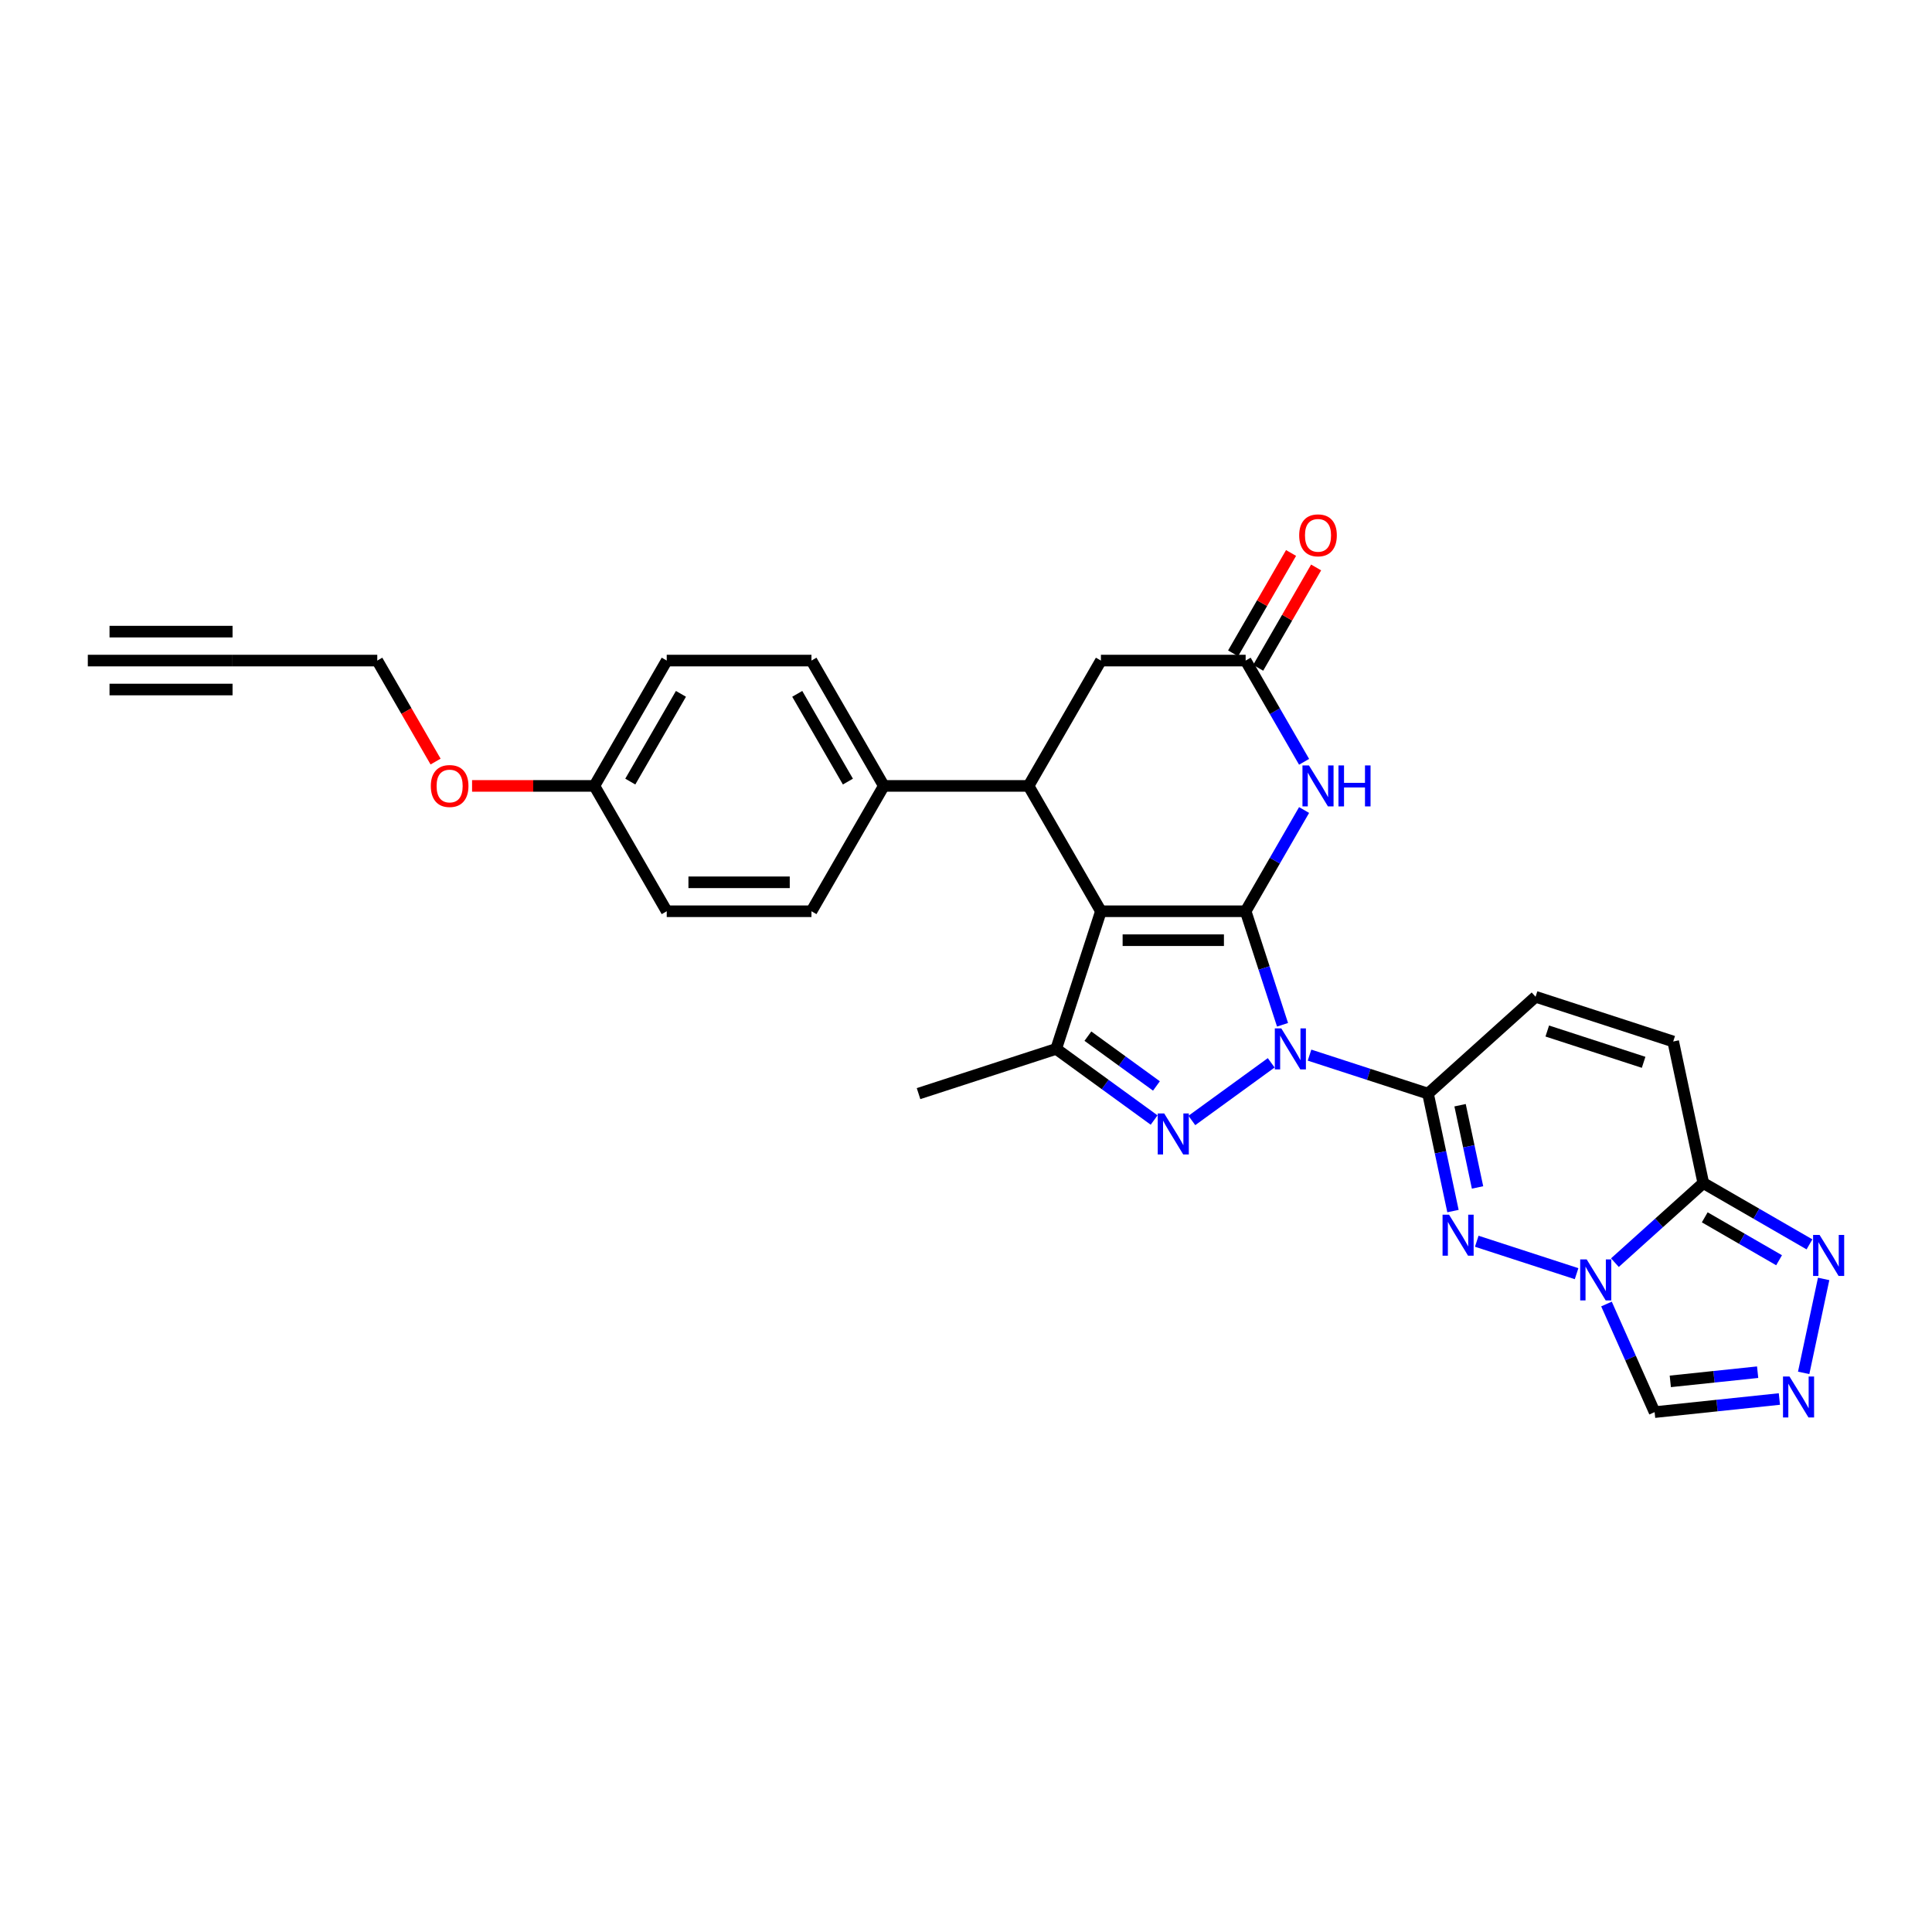 <?xml version='1.0' encoding='iso-8859-1'?>
<svg version='1.1' baseProfile='full'
              xmlns='http://www.w3.org/2000/svg'
                      xmlns:rdkit='http://www.rdkit.org/xml'
                      xmlns:xlink='http://www.w3.org/1999/xlink'
                  xml:space='preserve'
width='1000px' height='1000px' viewBox='0 0 1000 1000'>
<!-- END OF HEADER -->
<rect style='opacity:1.0;fill:#FFFFFF;stroke:none' width='1000' height='1000' x='0' y='0'> </rect>
<path class='bond-0' d='M 644.743,471.662 L 654.289,501.044' style='fill:none;fill-rule:evenodd;stroke:#000000;stroke-width:6px;stroke-linecap:butt;stroke-linejoin:miter;stroke-opacity:1' />
<path class='bond-0' d='M 654.289,501.044 L 663.836,530.426' style='fill:none;fill-rule:evenodd;stroke:#0000FF;stroke-width:6px;stroke-linecap:butt;stroke-linejoin:miter;stroke-opacity:1' />
<path class='bond-1' d='M 644.743,471.662 L 569.832,471.662' style='fill:none;fill-rule:evenodd;stroke:#000000;stroke-width:6px;stroke-linecap:butt;stroke-linejoin:miter;stroke-opacity:1' />
<path class='bond-1' d='M 633.506,486.644 L 581.068,486.644' style='fill:none;fill-rule:evenodd;stroke:#000000;stroke-width:6px;stroke-linecap:butt;stroke-linejoin:miter;stroke-opacity:1' />
<path class='bond-7' d='M 644.743,471.662 L 659.868,445.465' style='fill:none;fill-rule:evenodd;stroke:#000000;stroke-width:6px;stroke-linecap:butt;stroke-linejoin:miter;stroke-opacity:1' />
<path class='bond-7' d='M 659.868,445.465 L 674.993,419.267' style='fill:none;fill-rule:evenodd;stroke:#0000FF;stroke-width:6px;stroke-linecap:butt;stroke-linejoin:miter;stroke-opacity:1' />
<path class='bond-2' d='M 657.973,550.113 L 616.899,579.955' style='fill:none;fill-rule:evenodd;stroke:#0000FF;stroke-width:6px;stroke-linecap:butt;stroke-linejoin:miter;stroke-opacity:1' />
<path class='bond-3' d='M 677.81,546.129 L 708.473,556.092' style='fill:none;fill-rule:evenodd;stroke:#0000FF;stroke-width:6px;stroke-linecap:butt;stroke-linejoin:miter;stroke-opacity:1' />
<path class='bond-3' d='M 708.473,556.092 L 739.136,566.055' style='fill:none;fill-rule:evenodd;stroke:#000000;stroke-width:6px;stroke-linecap:butt;stroke-linejoin:miter;stroke-opacity:1' />
<path class='bond-6' d='M 569.832,471.662 L 546.683,542.907' style='fill:none;fill-rule:evenodd;stroke:#000000;stroke-width:6px;stroke-linecap:butt;stroke-linejoin:miter;stroke-opacity:1' />
<path class='bond-9' d='M 569.832,471.662 L 532.376,406.787' style='fill:none;fill-rule:evenodd;stroke:#000000;stroke-width:6px;stroke-linecap:butt;stroke-linejoin:miter;stroke-opacity:1' />
<path class='bond-29' d='M 597.369,579.732 L 572.026,561.319' style='fill:none;fill-rule:evenodd;stroke:#0000FF;stroke-width:6px;stroke-linecap:butt;stroke-linejoin:miter;stroke-opacity:1' />
<path class='bond-29' d='M 572.026,561.319 L 546.683,542.907' style='fill:none;fill-rule:evenodd;stroke:#000000;stroke-width:6px;stroke-linecap:butt;stroke-linejoin:miter;stroke-opacity:1' />
<path class='bond-29' d='M 598.572,562.087 L 580.832,549.198' style='fill:none;fill-rule:evenodd;stroke:#0000FF;stroke-width:6px;stroke-linecap:butt;stroke-linejoin:miter;stroke-opacity:1' />
<path class='bond-29' d='M 580.832,549.198 L 563.092,536.31' style='fill:none;fill-rule:evenodd;stroke:#000000;stroke-width:6px;stroke-linecap:butt;stroke-linejoin:miter;stroke-opacity:1' />
<path class='bond-5' d='M 739.136,566.055 L 745.597,596.452' style='fill:none;fill-rule:evenodd;stroke:#000000;stroke-width:6px;stroke-linecap:butt;stroke-linejoin:miter;stroke-opacity:1' />
<path class='bond-5' d='M 745.597,596.452 L 752.058,626.849' style='fill:none;fill-rule:evenodd;stroke:#0000FF;stroke-width:6px;stroke-linecap:butt;stroke-linejoin:miter;stroke-opacity:1' />
<path class='bond-5' d='M 755.729,572.059 L 760.252,593.337' style='fill:none;fill-rule:evenodd;stroke:#000000;stroke-width:6px;stroke-linecap:butt;stroke-linejoin:miter;stroke-opacity:1' />
<path class='bond-5' d='M 760.252,593.337 L 764.775,614.615' style='fill:none;fill-rule:evenodd;stroke:#0000FF;stroke-width:6px;stroke-linecap:butt;stroke-linejoin:miter;stroke-opacity:1' />
<path class='bond-14' d='M 739.136,566.055 L 794.806,515.93' style='fill:none;fill-rule:evenodd;stroke:#000000;stroke-width:6px;stroke-linecap:butt;stroke-linejoin:miter;stroke-opacity:1' />
<path class='bond-4' d='M 816.037,659.256 L 764.368,642.467' style='fill:none;fill-rule:evenodd;stroke:#0000FF;stroke-width:6px;stroke-linecap:butt;stroke-linejoin:miter;stroke-opacity:1' />
<path class='bond-13' d='M 831.512,674.958 L 843.968,702.936' style='fill:none;fill-rule:evenodd;stroke:#0000FF;stroke-width:6px;stroke-linecap:butt;stroke-linejoin:miter;stroke-opacity:1' />
<path class='bond-13' d='M 843.968,702.936 L 856.425,730.913' style='fill:none;fill-rule:evenodd;stroke:#000000;stroke-width:6px;stroke-linecap:butt;stroke-linejoin:miter;stroke-opacity:1' />
<path class='bond-32' d='M 835.874,653.548 L 858.749,632.95' style='fill:none;fill-rule:evenodd;stroke:#0000FF;stroke-width:6px;stroke-linecap:butt;stroke-linejoin:miter;stroke-opacity:1' />
<path class='bond-32' d='M 858.749,632.95 L 881.625,612.353' style='fill:none;fill-rule:evenodd;stroke:#000000;stroke-width:6px;stroke-linecap:butt;stroke-linejoin:miter;stroke-opacity:1' />
<path class='bond-24' d='M 546.683,542.907 L 475.438,566.055' style='fill:none;fill-rule:evenodd;stroke:#000000;stroke-width:6px;stroke-linecap:butt;stroke-linejoin:miter;stroke-opacity:1' />
<path class='bond-12' d='M 674.993,394.307 L 659.868,368.11' style='fill:none;fill-rule:evenodd;stroke:#0000FF;stroke-width:6px;stroke-linecap:butt;stroke-linejoin:miter;stroke-opacity:1' />
<path class='bond-12' d='M 659.868,368.11 L 644.743,341.912' style='fill:none;fill-rule:evenodd;stroke:#000000;stroke-width:6px;stroke-linecap:butt;stroke-linejoin:miter;stroke-opacity:1' />
<path class='bond-8' d='M 881.625,612.353 L 866.05,539.079' style='fill:none;fill-rule:evenodd;stroke:#000000;stroke-width:6px;stroke-linecap:butt;stroke-linejoin:miter;stroke-opacity:1' />
<path class='bond-11' d='M 881.625,612.353 L 909.103,628.217' style='fill:none;fill-rule:evenodd;stroke:#000000;stroke-width:6px;stroke-linecap:butt;stroke-linejoin:miter;stroke-opacity:1' />
<path class='bond-11' d='M 909.103,628.217 L 936.582,644.082' style='fill:none;fill-rule:evenodd;stroke:#0000FF;stroke-width:6px;stroke-linecap:butt;stroke-linejoin:miter;stroke-opacity:1' />
<path class='bond-11' d='M 882.378,630.087 L 901.612,641.192' style='fill:none;fill-rule:evenodd;stroke:#000000;stroke-width:6px;stroke-linecap:butt;stroke-linejoin:miter;stroke-opacity:1' />
<path class='bond-11' d='M 901.612,641.192 L 920.847,652.298' style='fill:none;fill-rule:evenodd;stroke:#0000FF;stroke-width:6px;stroke-linecap:butt;stroke-linejoin:miter;stroke-opacity:1' />
<path class='bond-19' d='M 532.376,406.787 L 457.465,406.787' style='fill:none;fill-rule:evenodd;stroke:#000000;stroke-width:6px;stroke-linecap:butt;stroke-linejoin:miter;stroke-opacity:1' />
<path class='bond-30' d='M 532.376,406.787 L 569.832,341.912' style='fill:none;fill-rule:evenodd;stroke:#000000;stroke-width:6px;stroke-linecap:butt;stroke-linejoin:miter;stroke-opacity:1' />
<path class='bond-10' d='M 921.007,724.125 L 888.716,727.519' style='fill:none;fill-rule:evenodd;stroke:#0000FF;stroke-width:6px;stroke-linecap:butt;stroke-linejoin:miter;stroke-opacity:1' />
<path class='bond-10' d='M 888.716,727.519 L 856.425,730.913' style='fill:none;fill-rule:evenodd;stroke:#000000;stroke-width:6px;stroke-linecap:butt;stroke-linejoin:miter;stroke-opacity:1' />
<path class='bond-10' d='M 909.753,710.243 L 887.15,712.619' style='fill:none;fill-rule:evenodd;stroke:#0000FF;stroke-width:6px;stroke-linecap:butt;stroke-linejoin:miter;stroke-opacity:1' />
<path class='bond-10' d='M 887.15,712.619 L 864.546,714.994' style='fill:none;fill-rule:evenodd;stroke:#000000;stroke-width:6px;stroke-linecap:butt;stroke-linejoin:miter;stroke-opacity:1' />
<path class='bond-33' d='M 933.578,710.602 L 943.915,661.97' style='fill:none;fill-rule:evenodd;stroke:#0000FF;stroke-width:6px;stroke-linecap:butt;stroke-linejoin:miter;stroke-opacity:1' />
<path class='bond-16' d='M 644.743,341.912 L 569.832,341.912' style='fill:none;fill-rule:evenodd;stroke:#000000;stroke-width:6px;stroke-linecap:butt;stroke-linejoin:miter;stroke-opacity:1' />
<path class='bond-20' d='M 651.23,345.658 L 666.225,319.685' style='fill:none;fill-rule:evenodd;stroke:#000000;stroke-width:6px;stroke-linecap:butt;stroke-linejoin:miter;stroke-opacity:1' />
<path class='bond-20' d='M 666.225,319.685 L 681.221,293.713' style='fill:none;fill-rule:evenodd;stroke:#FF0000;stroke-width:6px;stroke-linecap:butt;stroke-linejoin:miter;stroke-opacity:1' />
<path class='bond-20' d='M 638.255,338.167 L 653.25,312.194' style='fill:none;fill-rule:evenodd;stroke:#000000;stroke-width:6px;stroke-linecap:butt;stroke-linejoin:miter;stroke-opacity:1' />
<path class='bond-20' d='M 653.25,312.194 L 668.246,286.222' style='fill:none;fill-rule:evenodd;stroke:#FF0000;stroke-width:6px;stroke-linecap:butt;stroke-linejoin:miter;stroke-opacity:1' />
<path class='bond-15' d='M 794.806,515.93 L 866.05,539.079' style='fill:none;fill-rule:evenodd;stroke:#000000;stroke-width:6px;stroke-linecap:butt;stroke-linejoin:miter;stroke-opacity:1' />
<path class='bond-15' d='M 800.863,533.651 L 850.734,549.855' style='fill:none;fill-rule:evenodd;stroke:#000000;stroke-width:6px;stroke-linecap:butt;stroke-linejoin:miter;stroke-opacity:1' />
<path class='bond-17' d='M 120.366,341.912 L 195.277,341.912' style='fill:none;fill-rule:evenodd;stroke:#000000;stroke-width:6px;stroke-linecap:butt;stroke-linejoin:miter;stroke-opacity:1' />
<path class='bond-18' d='M 120.366,341.912 L 45.455,341.912' style='fill:none;fill-rule:evenodd;stroke:#000000;stroke-width:6px;stroke-linecap:butt;stroke-linejoin:miter;stroke-opacity:1' />
<path class='bond-18' d='M 120.366,326.93 L 56.691,326.93' style='fill:none;fill-rule:evenodd;stroke:#000000;stroke-width:6px;stroke-linecap:butt;stroke-linejoin:miter;stroke-opacity:1' />
<path class='bond-18' d='M 120.366,356.894 L 56.691,356.894' style='fill:none;fill-rule:evenodd;stroke:#000000;stroke-width:6px;stroke-linecap:butt;stroke-linejoin:miter;stroke-opacity:1' />
<path class='bond-21' d='M 457.465,406.787 L 420.01,341.912' style='fill:none;fill-rule:evenodd;stroke:#000000;stroke-width:6px;stroke-linecap:butt;stroke-linejoin:miter;stroke-opacity:1' />
<path class='bond-21' d='M 438.872,404.547 L 412.653,359.135' style='fill:none;fill-rule:evenodd;stroke:#000000;stroke-width:6px;stroke-linecap:butt;stroke-linejoin:miter;stroke-opacity:1' />
<path class='bond-22' d='M 457.465,406.787 L 420.01,471.662' style='fill:none;fill-rule:evenodd;stroke:#000000;stroke-width:6px;stroke-linecap:butt;stroke-linejoin:miter;stroke-opacity:1' />
<path class='bond-25' d='M 420.01,341.912 L 345.099,341.912' style='fill:none;fill-rule:evenodd;stroke:#000000;stroke-width:6px;stroke-linecap:butt;stroke-linejoin:miter;stroke-opacity:1' />
<path class='bond-26' d='M 420.01,471.662 L 345.099,471.662' style='fill:none;fill-rule:evenodd;stroke:#000000;stroke-width:6px;stroke-linecap:butt;stroke-linejoin:miter;stroke-opacity:1' />
<path class='bond-26' d='M 408.773,456.68 L 356.335,456.68' style='fill:none;fill-rule:evenodd;stroke:#000000;stroke-width:6px;stroke-linecap:butt;stroke-linejoin:miter;stroke-opacity:1' />
<path class='bond-23' d='M 307.643,406.787 L 345.099,471.662' style='fill:none;fill-rule:evenodd;stroke:#000000;stroke-width:6px;stroke-linecap:butt;stroke-linejoin:miter;stroke-opacity:1' />
<path class='bond-28' d='M 307.643,406.787 L 275.993,406.787' style='fill:none;fill-rule:evenodd;stroke:#000000;stroke-width:6px;stroke-linecap:butt;stroke-linejoin:miter;stroke-opacity:1' />
<path class='bond-28' d='M 275.993,406.787 L 244.343,406.787' style='fill:none;fill-rule:evenodd;stroke:#FF0000;stroke-width:6px;stroke-linecap:butt;stroke-linejoin:miter;stroke-opacity:1' />
<path class='bond-31' d='M 307.643,406.787 L 345.099,341.912' style='fill:none;fill-rule:evenodd;stroke:#000000;stroke-width:6px;stroke-linecap:butt;stroke-linejoin:miter;stroke-opacity:1' />
<path class='bond-31' d='M 326.236,404.547 L 352.455,359.135' style='fill:none;fill-rule:evenodd;stroke:#000000;stroke-width:6px;stroke-linecap:butt;stroke-linejoin:miter;stroke-opacity:1' />
<path class='bond-27' d='M 195.277,341.912 L 210.367,368.05' style='fill:none;fill-rule:evenodd;stroke:#000000;stroke-width:6px;stroke-linecap:butt;stroke-linejoin:miter;stroke-opacity:1' />
<path class='bond-27' d='M 210.367,368.05 L 225.457,394.187' style='fill:none;fill-rule:evenodd;stroke:#FF0000;stroke-width:6px;stroke-linecap:butt;stroke-linejoin:miter;stroke-opacity:1' />
<path  class='atom-1' d='M 663.202 532.299
L 670.154 543.536
Q 670.843 544.644, 671.952 546.652
Q 673.06 548.66, 673.12 548.78
L 673.12 532.299
L 675.937 532.299
L 675.937 553.514
L 673.03 553.514
L 665.569 541.229
Q 664.7 539.79, 663.771 538.142
Q 662.872 536.494, 662.603 535.985
L 662.603 553.514
L 659.846 553.514
L 659.846 532.299
L 663.202 532.299
' fill='#0000FF'/>
<path  class='atom-3' d='M 602.598 576.331
L 609.549 587.567
Q 610.239 588.676, 611.347 590.684
Q 612.456 592.691, 612.516 592.811
L 612.516 576.331
L 615.333 576.331
L 615.333 597.546
L 612.426 597.546
L 604.965 585.26
Q 604.096 583.822, 603.167 582.174
Q 602.268 580.526, 601.998 580.016
L 601.998 597.546
L 599.242 597.546
L 599.242 576.331
L 602.598 576.331
' fill='#0000FF'/>
<path  class='atom-5' d='M 821.266 651.871
L 828.218 663.107
Q 828.907 664.216, 830.016 666.224
Q 831.124 668.231, 831.184 668.351
L 831.184 651.871
L 834.001 651.871
L 834.001 673.086
L 831.094 673.086
L 823.633 660.8
Q 822.764 659.362, 821.835 657.714
Q 820.936 656.066, 820.667 655.556
L 820.667 673.086
L 817.91 673.086
L 817.91 651.871
L 821.266 651.871
' fill='#0000FF'/>
<path  class='atom-6' d='M 750.021 628.722
L 756.973 639.959
Q 757.662 641.067, 758.771 643.075
Q 759.88 645.083, 759.94 645.202
L 759.94 628.722
L 762.756 628.722
L 762.756 649.937
L 759.85 649.937
L 752.389 637.651
Q 751.52 636.213, 750.591 634.565
Q 749.692 632.917, 749.422 632.408
L 749.422 649.937
L 746.665 649.937
L 746.665 628.722
L 750.021 628.722
' fill='#0000FF'/>
<path  class='atom-8' d='M 677.509 396.18
L 684.46 407.416
Q 685.15 408.525, 686.258 410.533
Q 687.367 412.54, 687.427 412.66
L 687.427 396.18
L 690.244 396.18
L 690.244 417.395
L 687.337 417.395
L 679.876 405.109
Q 679.007 403.671, 678.078 402.023
Q 677.179 400.375, 676.909 399.865
L 676.909 417.395
L 674.153 417.395
L 674.153 396.18
L 677.509 396.18
' fill='#0000FF'/>
<path  class='atom-8' d='M 692.791 396.18
L 695.667 396.18
L 695.667 405.199
L 706.514 405.199
L 706.514 396.18
L 709.391 396.18
L 709.391 417.395
L 706.514 417.395
L 706.514 407.596
L 695.667 407.596
L 695.667 417.395
L 692.791 417.395
L 692.791 396.18
' fill='#0000FF'/>
<path  class='atom-11' d='M 926.236 712.475
L 933.187 723.712
Q 933.877 724.82, 934.985 726.828
Q 936.094 728.836, 936.154 728.955
L 936.154 712.475
L 938.971 712.475
L 938.971 733.69
L 936.064 733.69
L 928.603 721.404
Q 927.734 719.966, 926.805 718.318
Q 925.906 716.67, 925.636 716.161
L 925.636 733.69
L 922.88 733.69
L 922.88 712.475
L 926.236 712.475
' fill='#0000FF'/>
<path  class='atom-12' d='M 941.811 639.201
L 948.762 650.438
Q 949.452 651.546, 950.56 653.554
Q 951.669 655.562, 951.729 655.681
L 951.729 639.201
L 954.545 639.201
L 954.545 660.416
L 951.639 660.416
L 944.178 648.13
Q 943.309 646.692, 942.38 645.044
Q 941.481 643.396, 941.211 642.887
L 941.211 660.416
L 938.455 660.416
L 938.455 639.201
L 941.811 639.201
' fill='#0000FF'/>
<path  class='atom-21' d='M 672.46 277.097
Q 672.46 272.003, 674.977 269.157
Q 677.494 266.31, 682.198 266.31
Q 686.903 266.31, 689.42 269.157
Q 691.937 272.003, 691.937 277.097
Q 691.937 282.251, 689.39 285.188
Q 686.843 288.094, 682.198 288.094
Q 677.524 288.094, 674.977 285.188
Q 672.46 282.281, 672.46 277.097
M 682.198 285.697
Q 685.434 285.697, 687.172 283.54
Q 688.94 281.352, 688.94 277.097
Q 688.94 272.932, 687.172 270.835
Q 685.434 268.707, 682.198 268.707
Q 678.962 268.707, 677.194 270.805
Q 675.456 272.902, 675.456 277.097
Q 675.456 281.382, 677.194 283.54
Q 678.962 285.697, 682.198 285.697
' fill='#FF0000'/>
<path  class='atom-29' d='M 222.994 406.847
Q 222.994 401.753, 225.511 398.906
Q 228.028 396.06, 232.732 396.06
Q 237.436 396.06, 239.953 398.906
Q 242.47 401.753, 242.47 406.847
Q 242.47 412.001, 239.924 414.937
Q 237.377 417.844, 232.732 417.844
Q 228.058 417.844, 225.511 414.937
Q 222.994 412.031, 222.994 406.847
M 232.732 415.447
Q 235.968 415.447, 237.706 413.289
Q 239.474 411.102, 239.474 406.847
Q 239.474 402.682, 237.706 400.584
Q 235.968 398.457, 232.732 398.457
Q 229.496 398.457, 227.728 400.555
Q 225.99 402.652, 225.99 406.847
Q 225.99 411.132, 227.728 413.289
Q 229.496 415.447, 232.732 415.447
' fill='#FF0000'/>
</svg>
